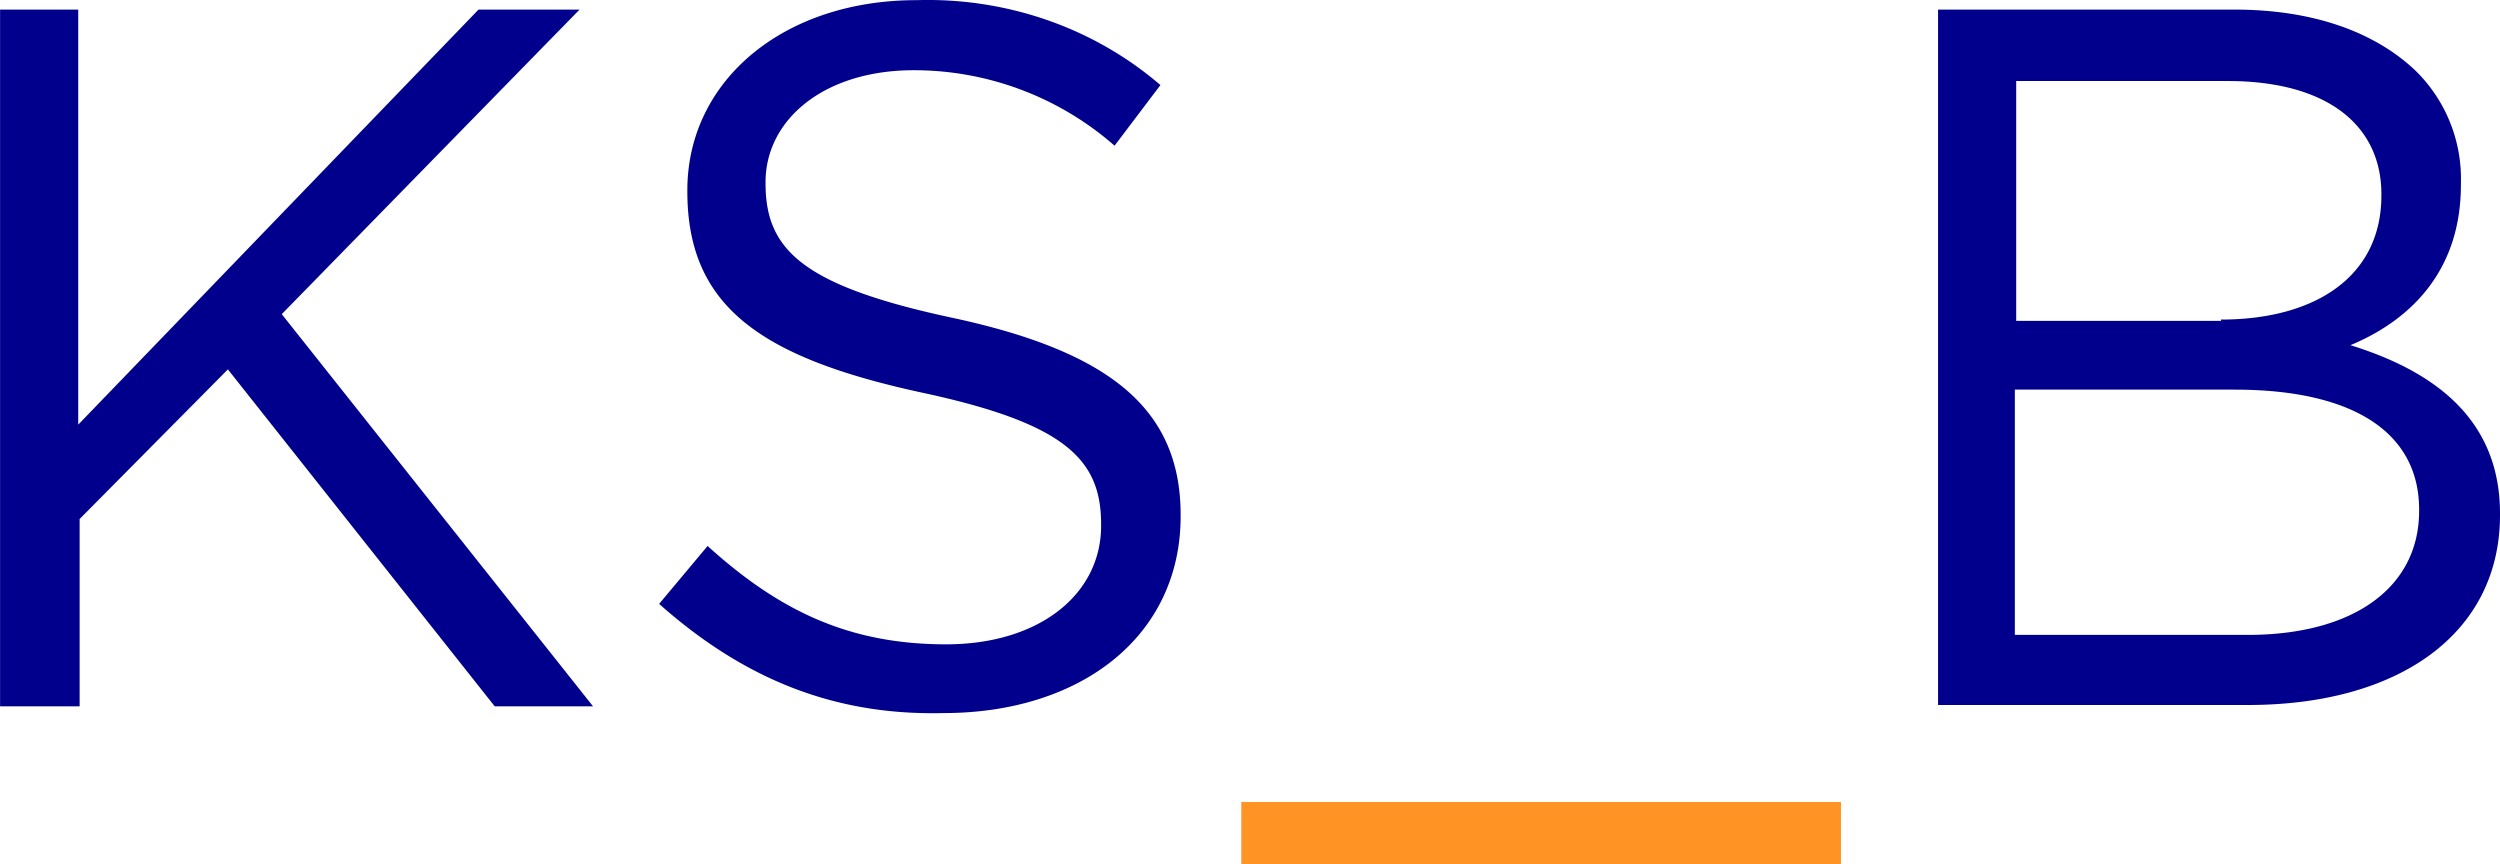 <?xml version="1.0" encoding="UTF-8"?> <svg xmlns="http://www.w3.org/2000/svg" viewBox="2.66 2.29 64.33 22.23"><g fill="#00008d"><path d="M2.662 2.537h2.011v10.68l10.3-10.68h2.6L9.91 10.374l8.01 10.091h-2.53l-6.866-8.67-3.815 3.85v4.82H2.662V2.537ZM19.62 17.83l1.248-1.491c1.873 1.699 3.676 2.531 6.138 2.531 2.393 0 3.988-1.283 3.988-3.052v-.034c0-1.665-.902-2.601-4.647-3.399-4.127-.901-6-2.22-6-5.167v-.034c0-2.81 2.463-4.89 5.896-4.89 2.289-.07 4.543.693 6.277 2.185l-1.18 1.56a7.834 7.834 0 0 0-5.166-1.942c-2.324 0-3.815 1.283-3.815 2.878v.035c0 1.7.936 2.636 4.855 3.468 3.988.867 5.826 2.323 5.826 5.063v.035c0 3.086-2.566 5.063-6.103 5.063-2.844.069-5.167-.902-7.317-2.81Z"></path><path d="M52.53 2.537h7.628c2.047 0 3.642.59 4.682 1.595a3.895 3.895 0 0 1 1.144 2.878v.035c0 2.323-1.421 3.537-2.843 4.127 2.115.658 3.849 1.872 3.849 4.334v.035c0 3.052-2.6 4.89-6.485 4.89H52.53V2.537Zm7.282 7.976c2.427 0 4.126-1.11 4.126-3.19v-.035c0-1.77-1.387-2.913-3.953-2.913h-5.444v6.172h5.27v-.034Zm.693 8.114c2.705 0 4.404-1.213 4.404-3.19v-.035c0-1.942-1.63-3.086-4.75-3.086h-5.653v6.311h6Z"></path></g><path fill="#FF9425" d="M34.6 22.927h15.432v1.595H34.601v-1.595Z"></path></svg> 